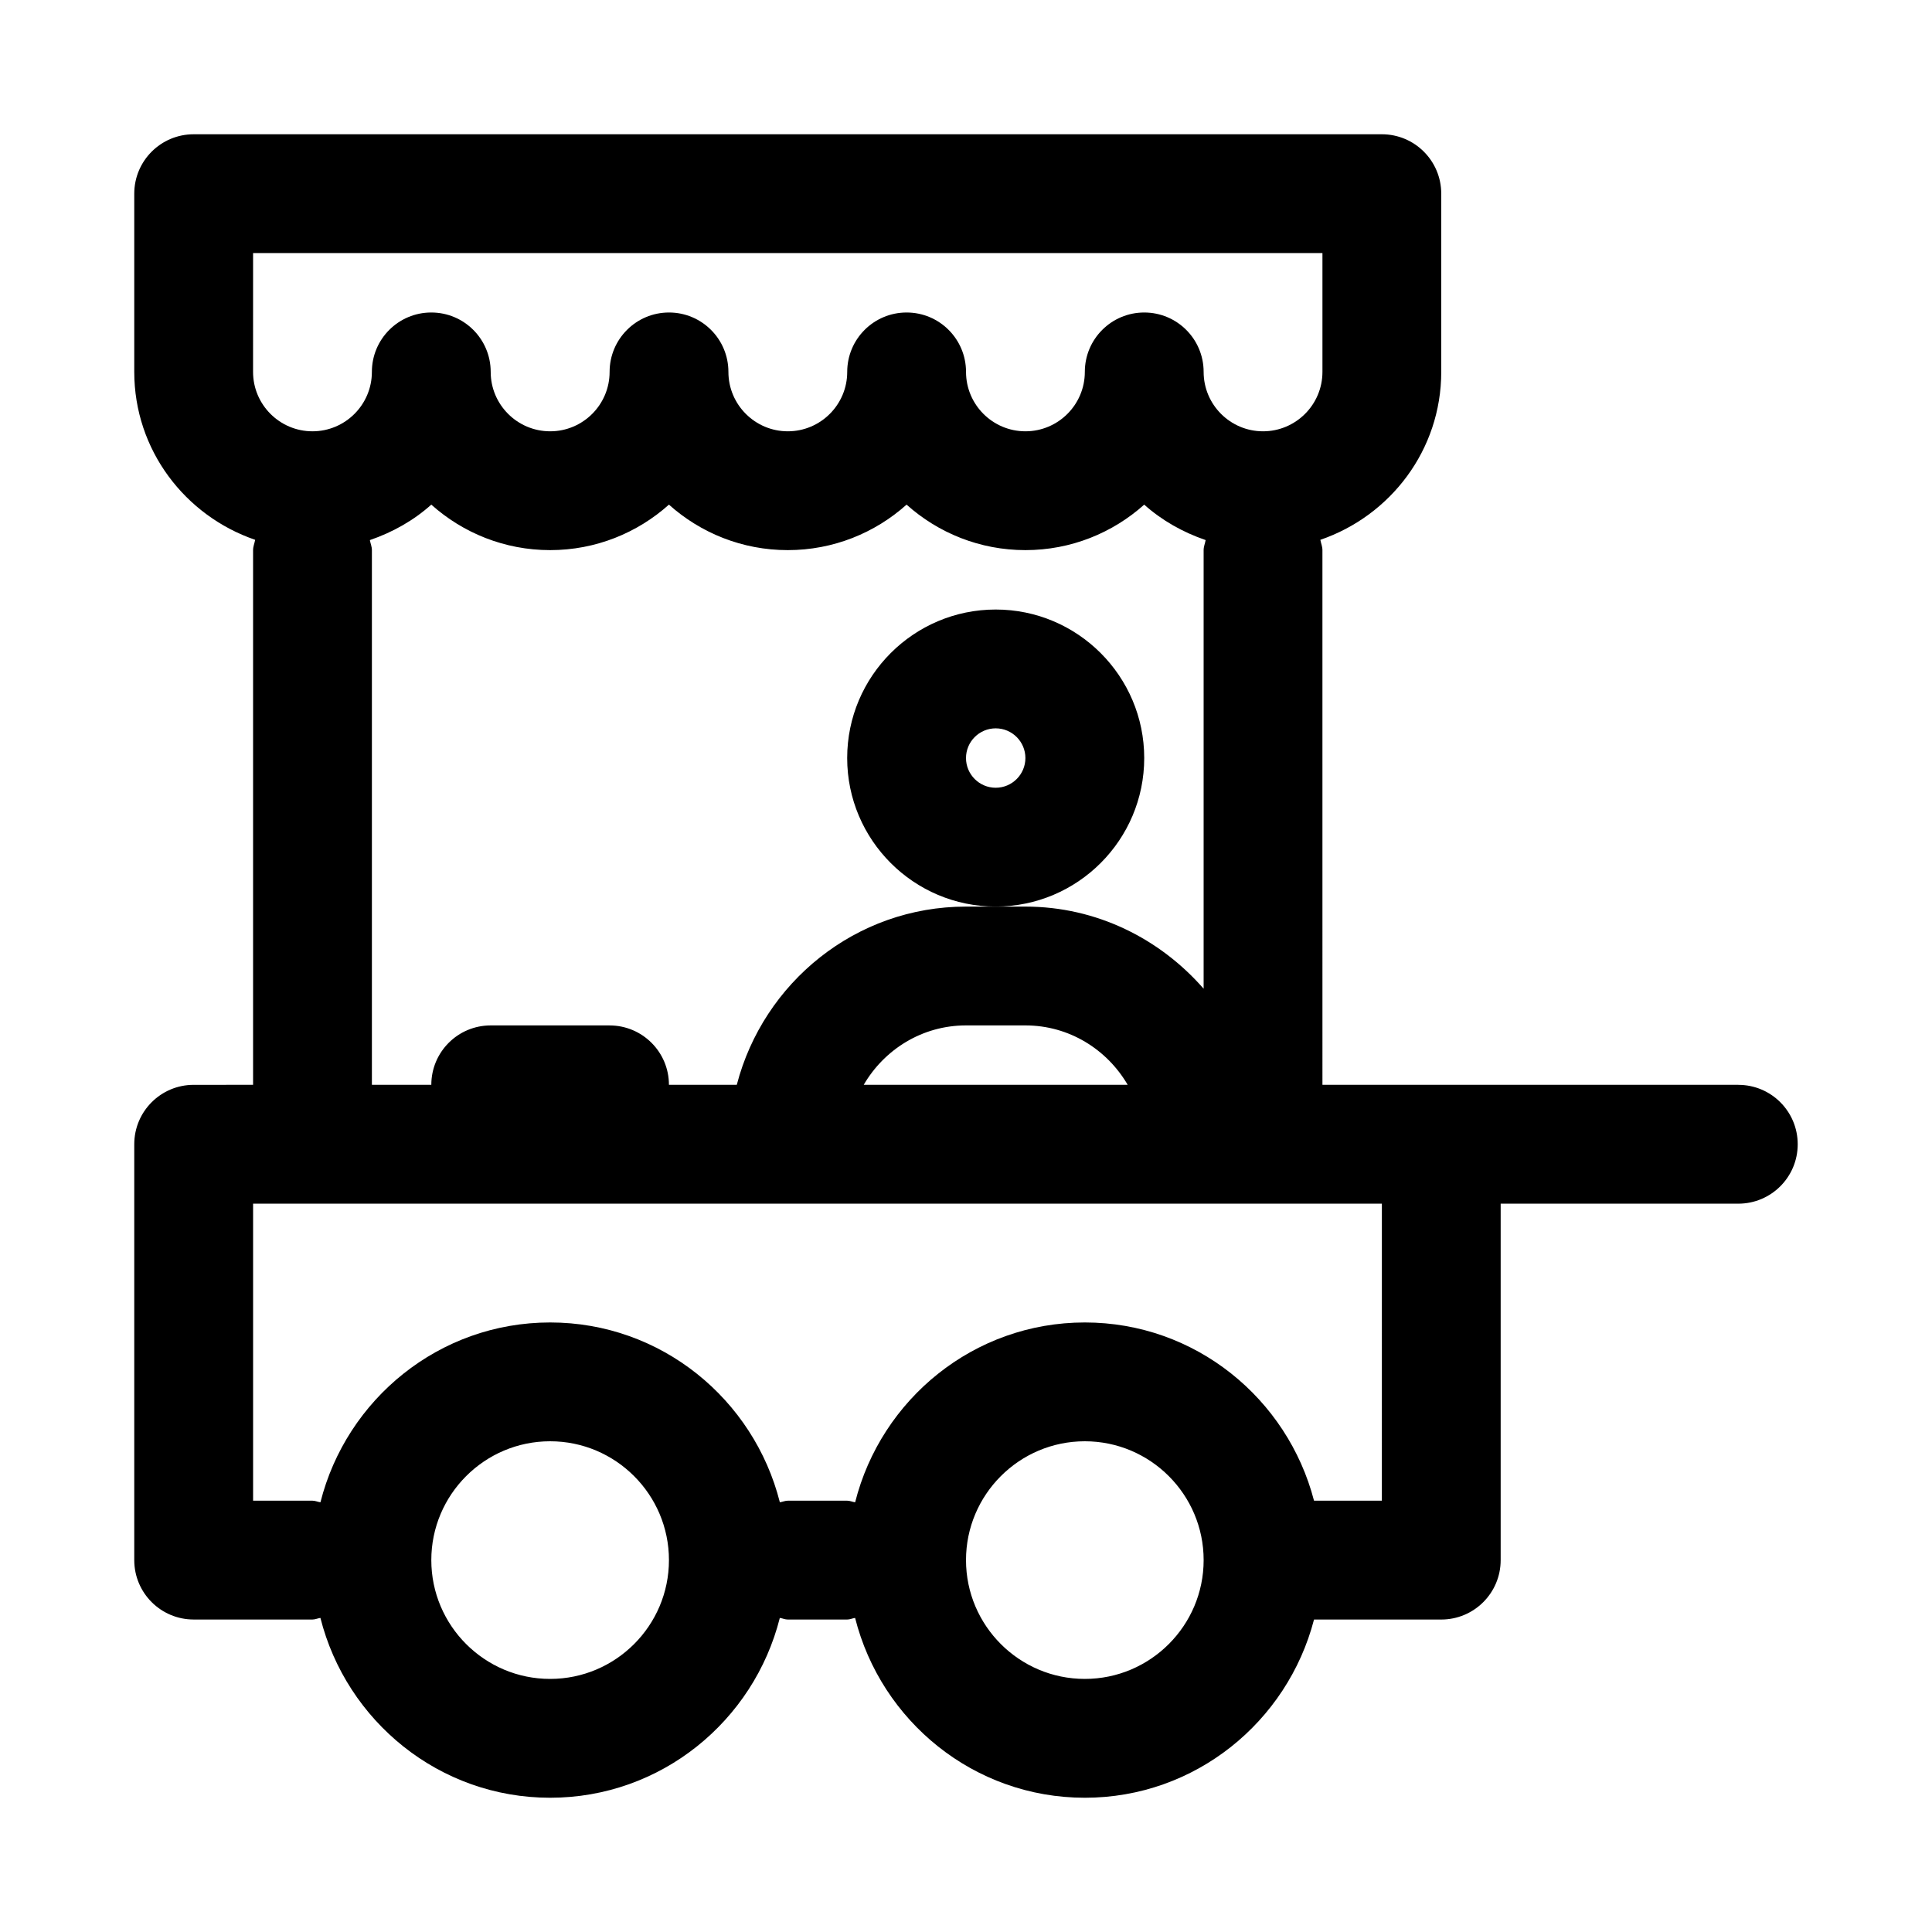<?xml version="1.0" encoding="UTF-8"?>
<!-- The Best Svg Icon site in the world: iconSvg.co, Visit us! https://iconsvg.co -->
<svg fill="#000000" width="800px" height="800px" version="1.1" viewBox="144 144 512 512" xmlns="http://www.w3.org/2000/svg">
 <g>
  <path d="m604.67 431.49h-110.21l-0.004-141.7c0-0.969-0.383-1.809-0.551-2.731 18.57-6.363 32.039-23.801 32.039-44.5v-47.234c0-8.703-7.051-15.742-15.742-15.742h-314.88c-8.691 0-15.742 7.043-15.742 15.742v47.23c0 20.699 13.469 38.137 32.039 44.504-0.168 0.922-0.551 1.762-0.551 2.731v141.7l-15.746 0.004c-8.695 0-15.742 7.043-15.742 15.742v110.21c0 8.703 7.051 15.742 15.742 15.742h31.488c0.746 0 1.383-0.324 2.102-0.426 6.891 27.312 31.461 47.66 60.875 47.66 29.414 0 53.984-20.348 60.871-47.656 0.723 0.102 1.359 0.426 2.106 0.426h15.742c0.746 0 1.383-0.324 2.102-0.426 6.894 27.309 31.465 47.656 60.879 47.656 29.258 0 53.699-20.145 60.742-47.23h33.719c8.695 0 15.742-7.043 15.742-15.742v-94.465h62.977c8.695 0 15.742-7.043 15.742-15.742 0.004-8.707-7.043-15.746-15.738-15.746zm-393.6-220.42h283.39v31.488c0 8.688-7.066 15.742-15.742 15.742-8.68 0-15.742-7.059-15.742-15.742 0-8.703-7.051-15.742-15.742-15.742-8.695 0-15.742 7.043-15.742 15.742 0 8.688-7.066 15.742-15.742 15.742-8.68 0-15.742-7.059-15.742-15.742 0-8.703-7.051-15.742-15.742-15.742-8.695 0-15.742 7.043-15.742 15.742 0 8.688-7.066 15.742-15.742 15.742-8.68 0-15.742-7.059-15.742-15.742 0-8.703-7.051-15.742-15.742-15.742-8.695 0-15.742 7.043-15.742 15.742 0 8.688-7.066 15.742-15.742 15.742-8.707 0-15.77-7.055-15.77-15.742 0-8.703-7.051-15.742-15.742-15.742-8.695-0.004-15.746 7.039-15.746 15.742 0 8.688-7.066 15.742-15.742 15.742-8.68 0-15.746-7.055-15.746-15.742zm30.949 76.059c6.055-2.074 11.613-5.211 16.281-9.395 8.367 7.488 19.406 12.055 31.488 12.055 12.086 0 23.125-4.566 31.488-12.055 8.363 7.488 19.402 12.055 31.488 12.055s23.125-4.566 31.488-12.055c8.363 7.488 19.402 12.055 31.488 12.055 12.086 0 23.125-4.566 31.488-12.055 4.668 4.18 10.227 7.316 16.281 9.391-0.16 0.902-0.535 1.719-0.535 2.664v116.23c-11.555-13.223-28.336-21.762-47.234-21.762h-15.742c-29.258 0-53.699 20.145-60.742 47.23l-17.98 0.004c0-8.703-7.051-15.742-15.742-15.742l-31.488-0.004c-8.695 0-15.742 7.043-15.742 15.742l-15.746 0.004v-141.7c0-0.945-0.379-1.762-0.539-2.66zm200.83 144.36h-69.957c5.457-9.367 15.5-15.746 27.105-15.746h15.742c11.605 0 21.645 6.379 27.109 15.746zm-153.06 157.44c-17.367 0-31.488-14.129-31.488-31.488s14.121-31.488 31.488-31.488c17.367 0 31.488 14.129 31.488 31.488s-14.121 31.488-31.488 31.488zm141.7 0c-17.367 0-31.488-14.129-31.488-31.488s14.121-31.488 31.488-31.488c17.367 0 31.488 14.129 31.488 31.488s-14.125 31.488-31.488 31.488zm78.719-47.23h-17.98c-7.039-27.09-31.48-47.234-60.738-47.234-29.414 0-53.984 20.348-60.871 47.656-0.723-0.098-1.359-0.422-2.106-0.422h-15.742c-0.746 0-1.383 0.324-2.102 0.422-6.894-27.305-31.465-47.656-60.879-47.656-29.414 0-53.984 20.348-60.871 47.656-0.719-0.098-1.355-0.422-2.106-0.422h-15.742v-78.719h299.14z"/>
  <path d="m447.23 344.89c0-21.711-17.66-39.359-39.359-39.359-21.703 0-39.359 17.648-39.359 39.359 0 21.711 17.66 39.359 39.359 39.359 21.703 0 39.359-17.648 39.359-39.359zm-39.359 7.871c-4.344 0-7.871-3.535-7.871-7.871 0-4.336 3.527-7.871 7.871-7.871s7.871 3.535 7.871 7.871c0 4.336-3.527 7.871-7.871 7.871z"/>
 </g>
</svg>